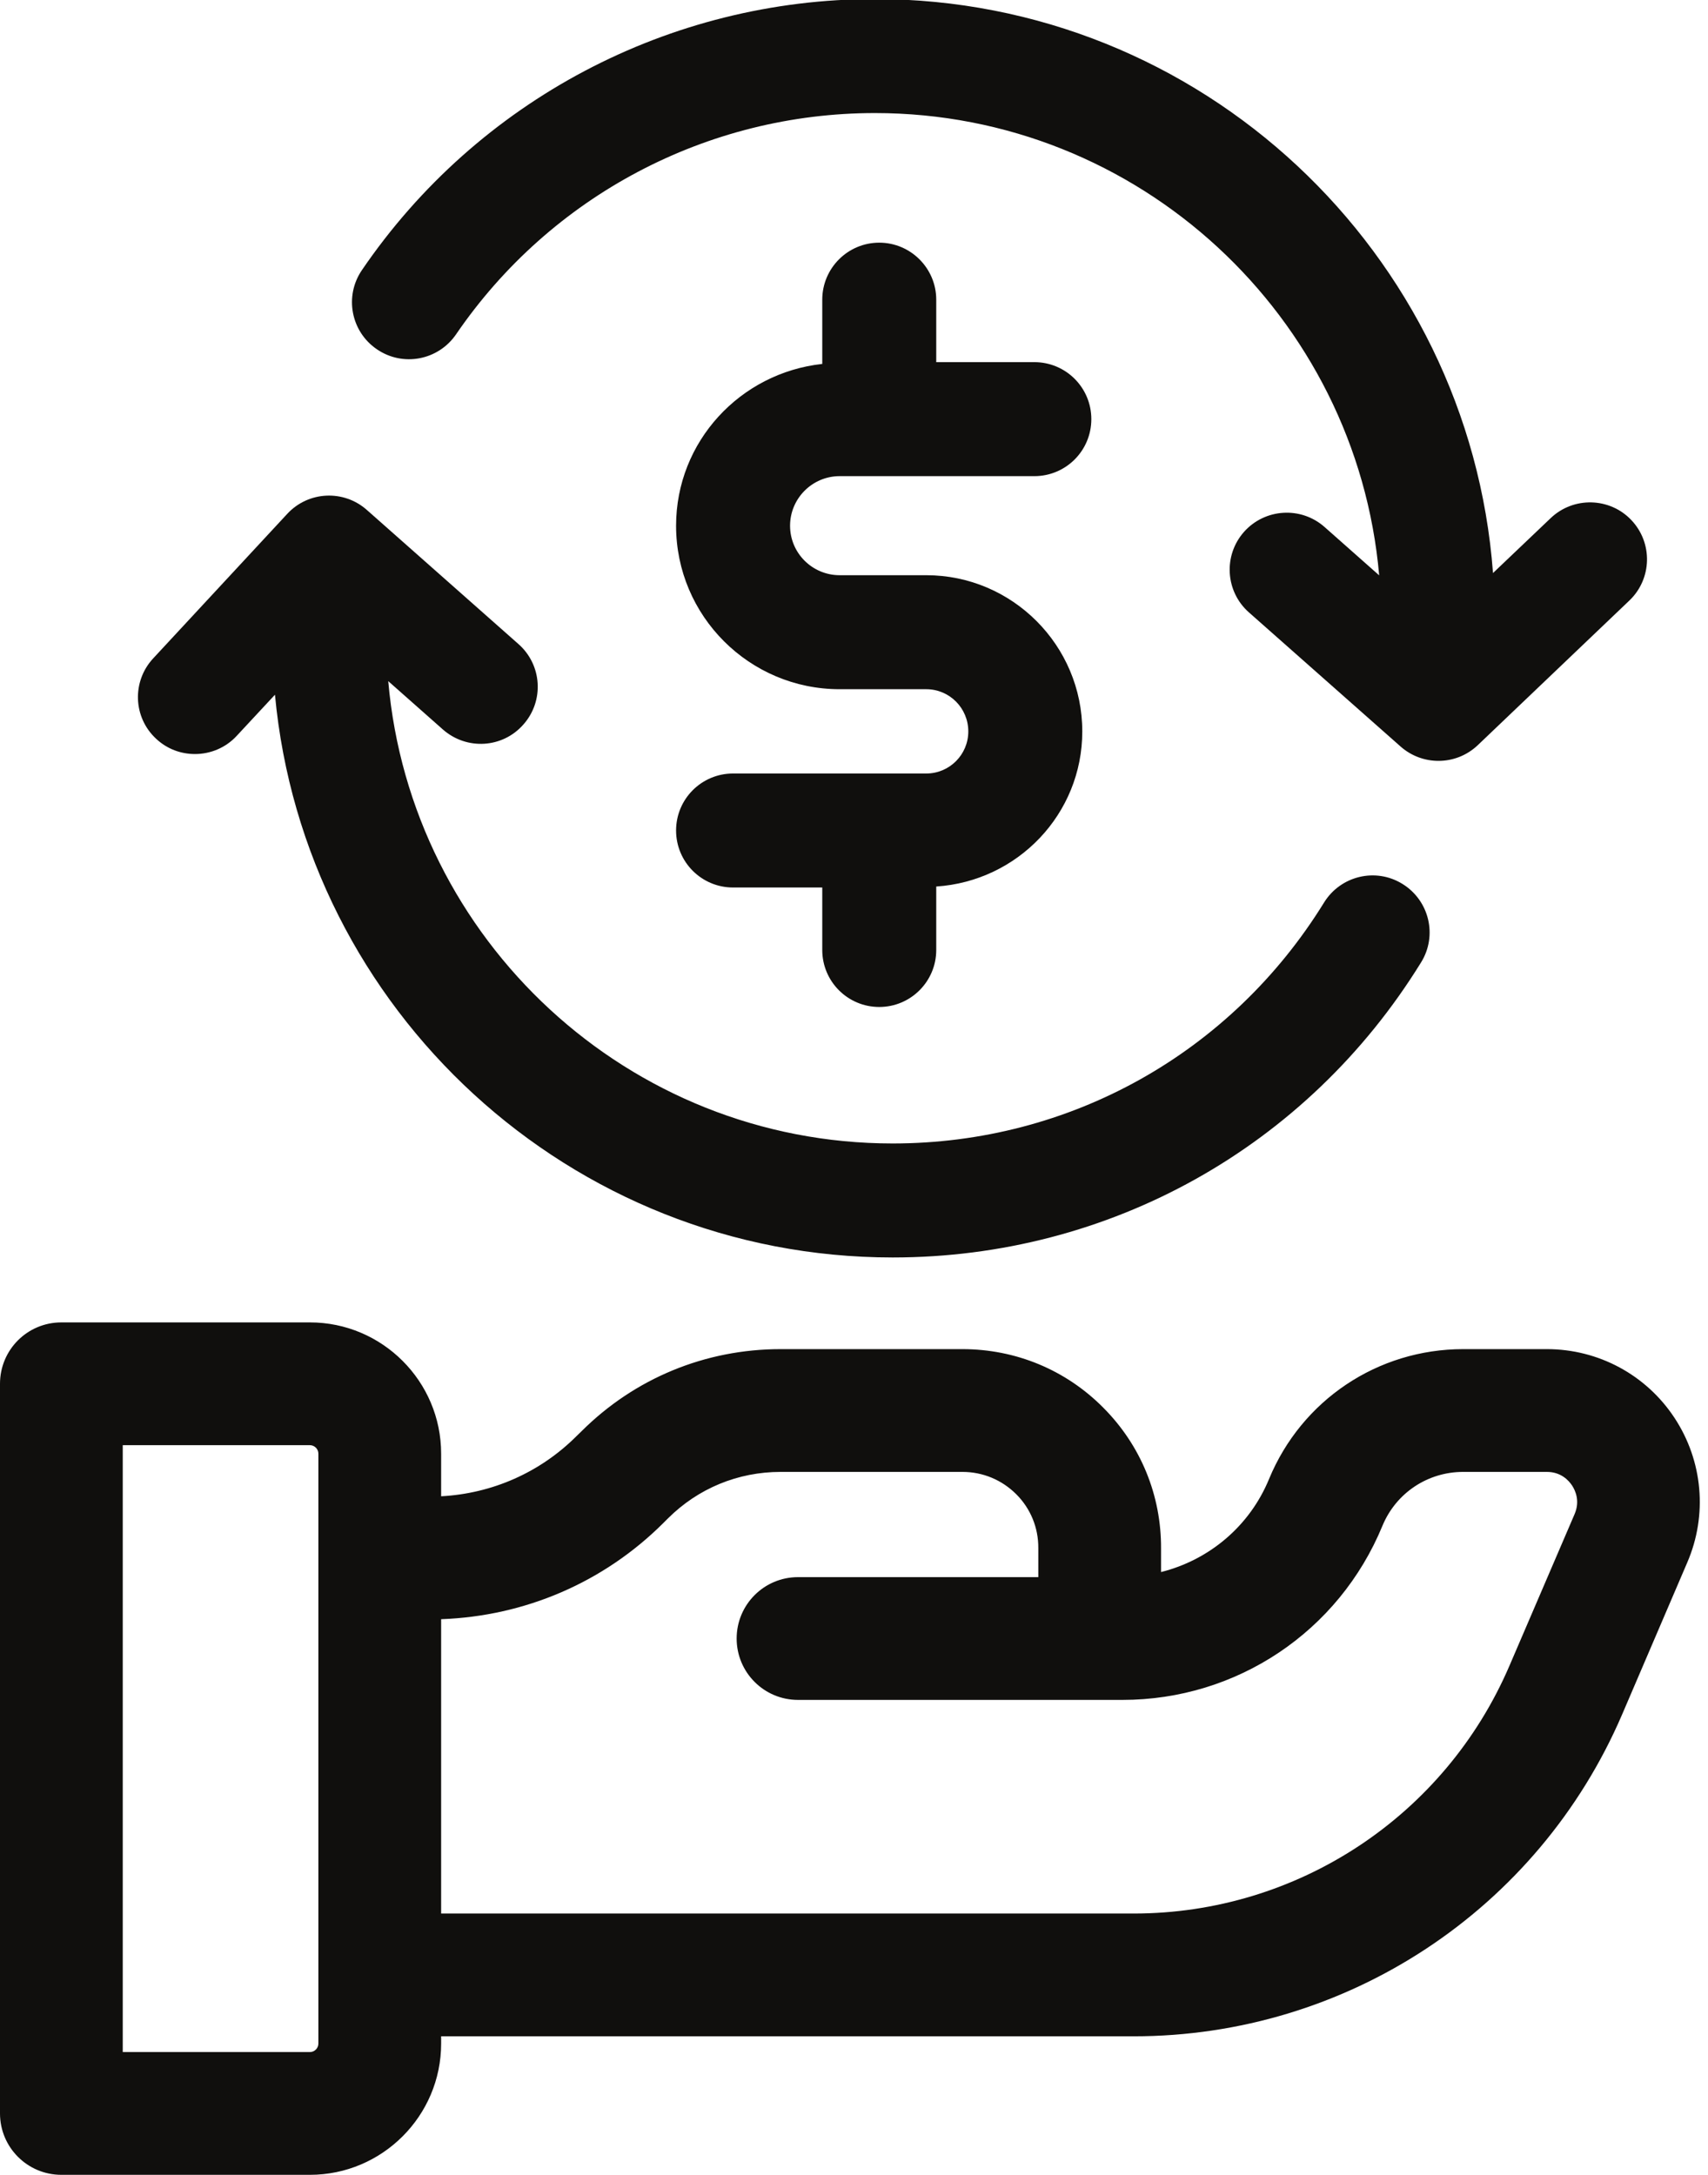 <?xml version="1.0" encoding="UTF-8"?><svg xmlns="http://www.w3.org/2000/svg" xmlns:xlink="http://www.w3.org/1999/xlink" height="62.0" preserveAspectRatio="xMidYMid meet" version="1.0" viewBox="7.5 1.0 48.7 62.0" width="48.7" zoomAndPan="magnify"><g fill="#100f0d" id="change1_1"><path d="M 31.441 14.574 L 36.992 14.574 C 37.891 14.574 38.617 13.848 38.617 12.949 C 38.617 12.051 37.891 11.324 36.992 11.324 L 34.195 11.324 L 34.195 9.543 C 34.195 8.648 33.465 7.918 32.57 7.918 C 31.672 7.918 30.945 8.648 30.945 9.543 L 30.945 11.375 C 28.609 11.629 26.777 13.586 26.777 15.988 C 26.777 18.559 28.867 20.648 31.441 20.648 L 33.91 20.648 C 34.574 20.648 35.109 21.188 35.109 21.852 C 35.109 22.512 34.574 23.051 33.91 23.051 L 28.402 23.051 C 27.504 23.051 26.777 23.777 26.777 24.676 C 26.777 25.574 27.504 26.301 28.402 26.301 L 30.945 26.301 L 30.945 28.082 C 30.945 28.98 31.672 29.707 32.57 29.707 C 33.465 29.707 34.195 28.98 34.195 28.082 L 34.195 26.273 C 36.516 26.121 38.359 24.207 38.359 21.852 C 38.359 19.398 36.363 17.398 33.91 17.398 L 31.441 17.398 C 30.66 17.398 30.027 16.766 30.027 15.988 C 30.027 15.211 30.66 14.574 31.441 14.574" fill="inherit"/><path d="M 52.398 44.16 L 50.535 48.496 C 48.691 52.781 44.488 55.551 39.824 55.551 L 20.078 55.551 L 20.078 47.16 C 22.469 47.074 24.711 46.113 26.41 44.422 L 26.547 44.285 C 27.406 43.43 28.543 42.961 29.758 42.961 L 34.941 42.961 C 35.523 42.961 36.066 43.188 36.477 43.598 C 36.887 44.008 37.109 44.555 37.105 45.133 L 37.105 45.961 L 30.254 45.961 C 29.285 45.961 28.504 46.746 28.504 47.711 C 28.504 48.676 29.285 49.461 30.254 49.461 C 30.254 49.461 38.852 49.461 38.852 49.461 L 39.504 49.461 C 42.766 49.461 45.676 47.512 46.918 44.496 C 47.305 43.562 48.207 42.961 49.219 42.961 L 51.605 42.961 C 52.008 42.961 52.227 43.203 52.324 43.348 C 52.418 43.492 52.555 43.789 52.398 44.16 Z M 16.578 59.258 C 16.578 59.391 16.469 59.5 16.336 59.5 L 11 59.5 L 11 42.199 L 16.336 42.199 C 16.469 42.199 16.578 42.309 16.578 42.441 Z M 55.246 41.422 C 54.438 40.195 53.078 39.461 51.605 39.461 L 49.219 39.461 C 46.785 39.461 44.613 40.914 43.684 43.164 C 43.129 44.512 41.973 45.473 40.605 45.816 L 40.605 45.148 C 40.613 43.629 40.027 42.203 38.957 41.129 C 37.887 40.051 36.461 39.461 34.941 39.461 L 29.758 39.461 C 27.609 39.461 25.594 40.293 24.078 41.805 L 23.941 41.938 C 22.902 42.977 21.535 43.578 20.078 43.656 L 20.078 42.441 C 20.078 40.379 18.398 38.699 16.336 38.699 L 9.25 38.699 C 8.281 38.699 7.5 39.48 7.5 40.449 L 7.5 61.25 C 7.5 62.215 8.281 63 9.25 63 L 16.336 63 C 18.398 63 20.078 61.32 20.078 59.258 L 20.078 59.051 L 39.824 59.051 C 45.891 59.051 51.355 55.449 53.75 49.879 L 55.609 45.543 C 56.191 44.191 56.055 42.652 55.246 41.422" fill="inherit"/><path d="M 18.246 10.957 C 18.988 11.465 19.996 11.273 20.504 10.531 C 23.203 6.582 27.664 4.223 32.445 4.223 C 39.98 4.223 46.18 10.027 46.824 17.402 L 45.266 16.023 C 44.594 15.43 43.566 15.492 42.969 16.164 C 42.375 16.836 42.438 17.863 43.109 18.457 L 47.438 22.285 C 47.746 22.555 48.129 22.691 48.516 22.691 C 48.918 22.691 49.32 22.543 49.637 22.242 L 53.957 18.121 C 54.605 17.504 54.633 16.477 54.012 15.824 C 53.395 15.176 52.363 15.152 51.715 15.77 L 50.07 17.336 C 49.387 8.199 41.75 0.973 32.445 0.973 C 26.59 0.973 21.121 3.859 17.82 8.699 C 17.312 9.441 17.504 10.453 18.246 10.957" fill="inherit"/><path d="M 13.059 22.496 C 13.492 22.496 13.93 22.324 14.25 21.977 L 15.34 20.805 C 16.176 29.789 23.754 36.848 32.953 36.848 C 39.133 36.848 44.77 33.703 48.02 28.434 C 48.492 27.672 48.254 26.672 47.488 26.199 C 46.727 25.727 45.727 25.965 45.254 26.727 C 42.598 31.031 38 33.598 32.953 33.598 C 25.414 33.598 19.215 27.793 18.57 20.418 L 20.129 21.797 C 20.805 22.391 21.828 22.332 22.422 21.656 C 23.02 20.984 22.957 19.957 22.285 19.363 L 17.957 15.535 C 17.297 14.953 16.293 15 15.691 15.648 L 11.867 19.77 C 11.258 20.426 11.293 21.453 11.953 22.062 C 12.266 22.355 12.66 22.496 13.059 22.496" fill="inherit"/></g></svg>
